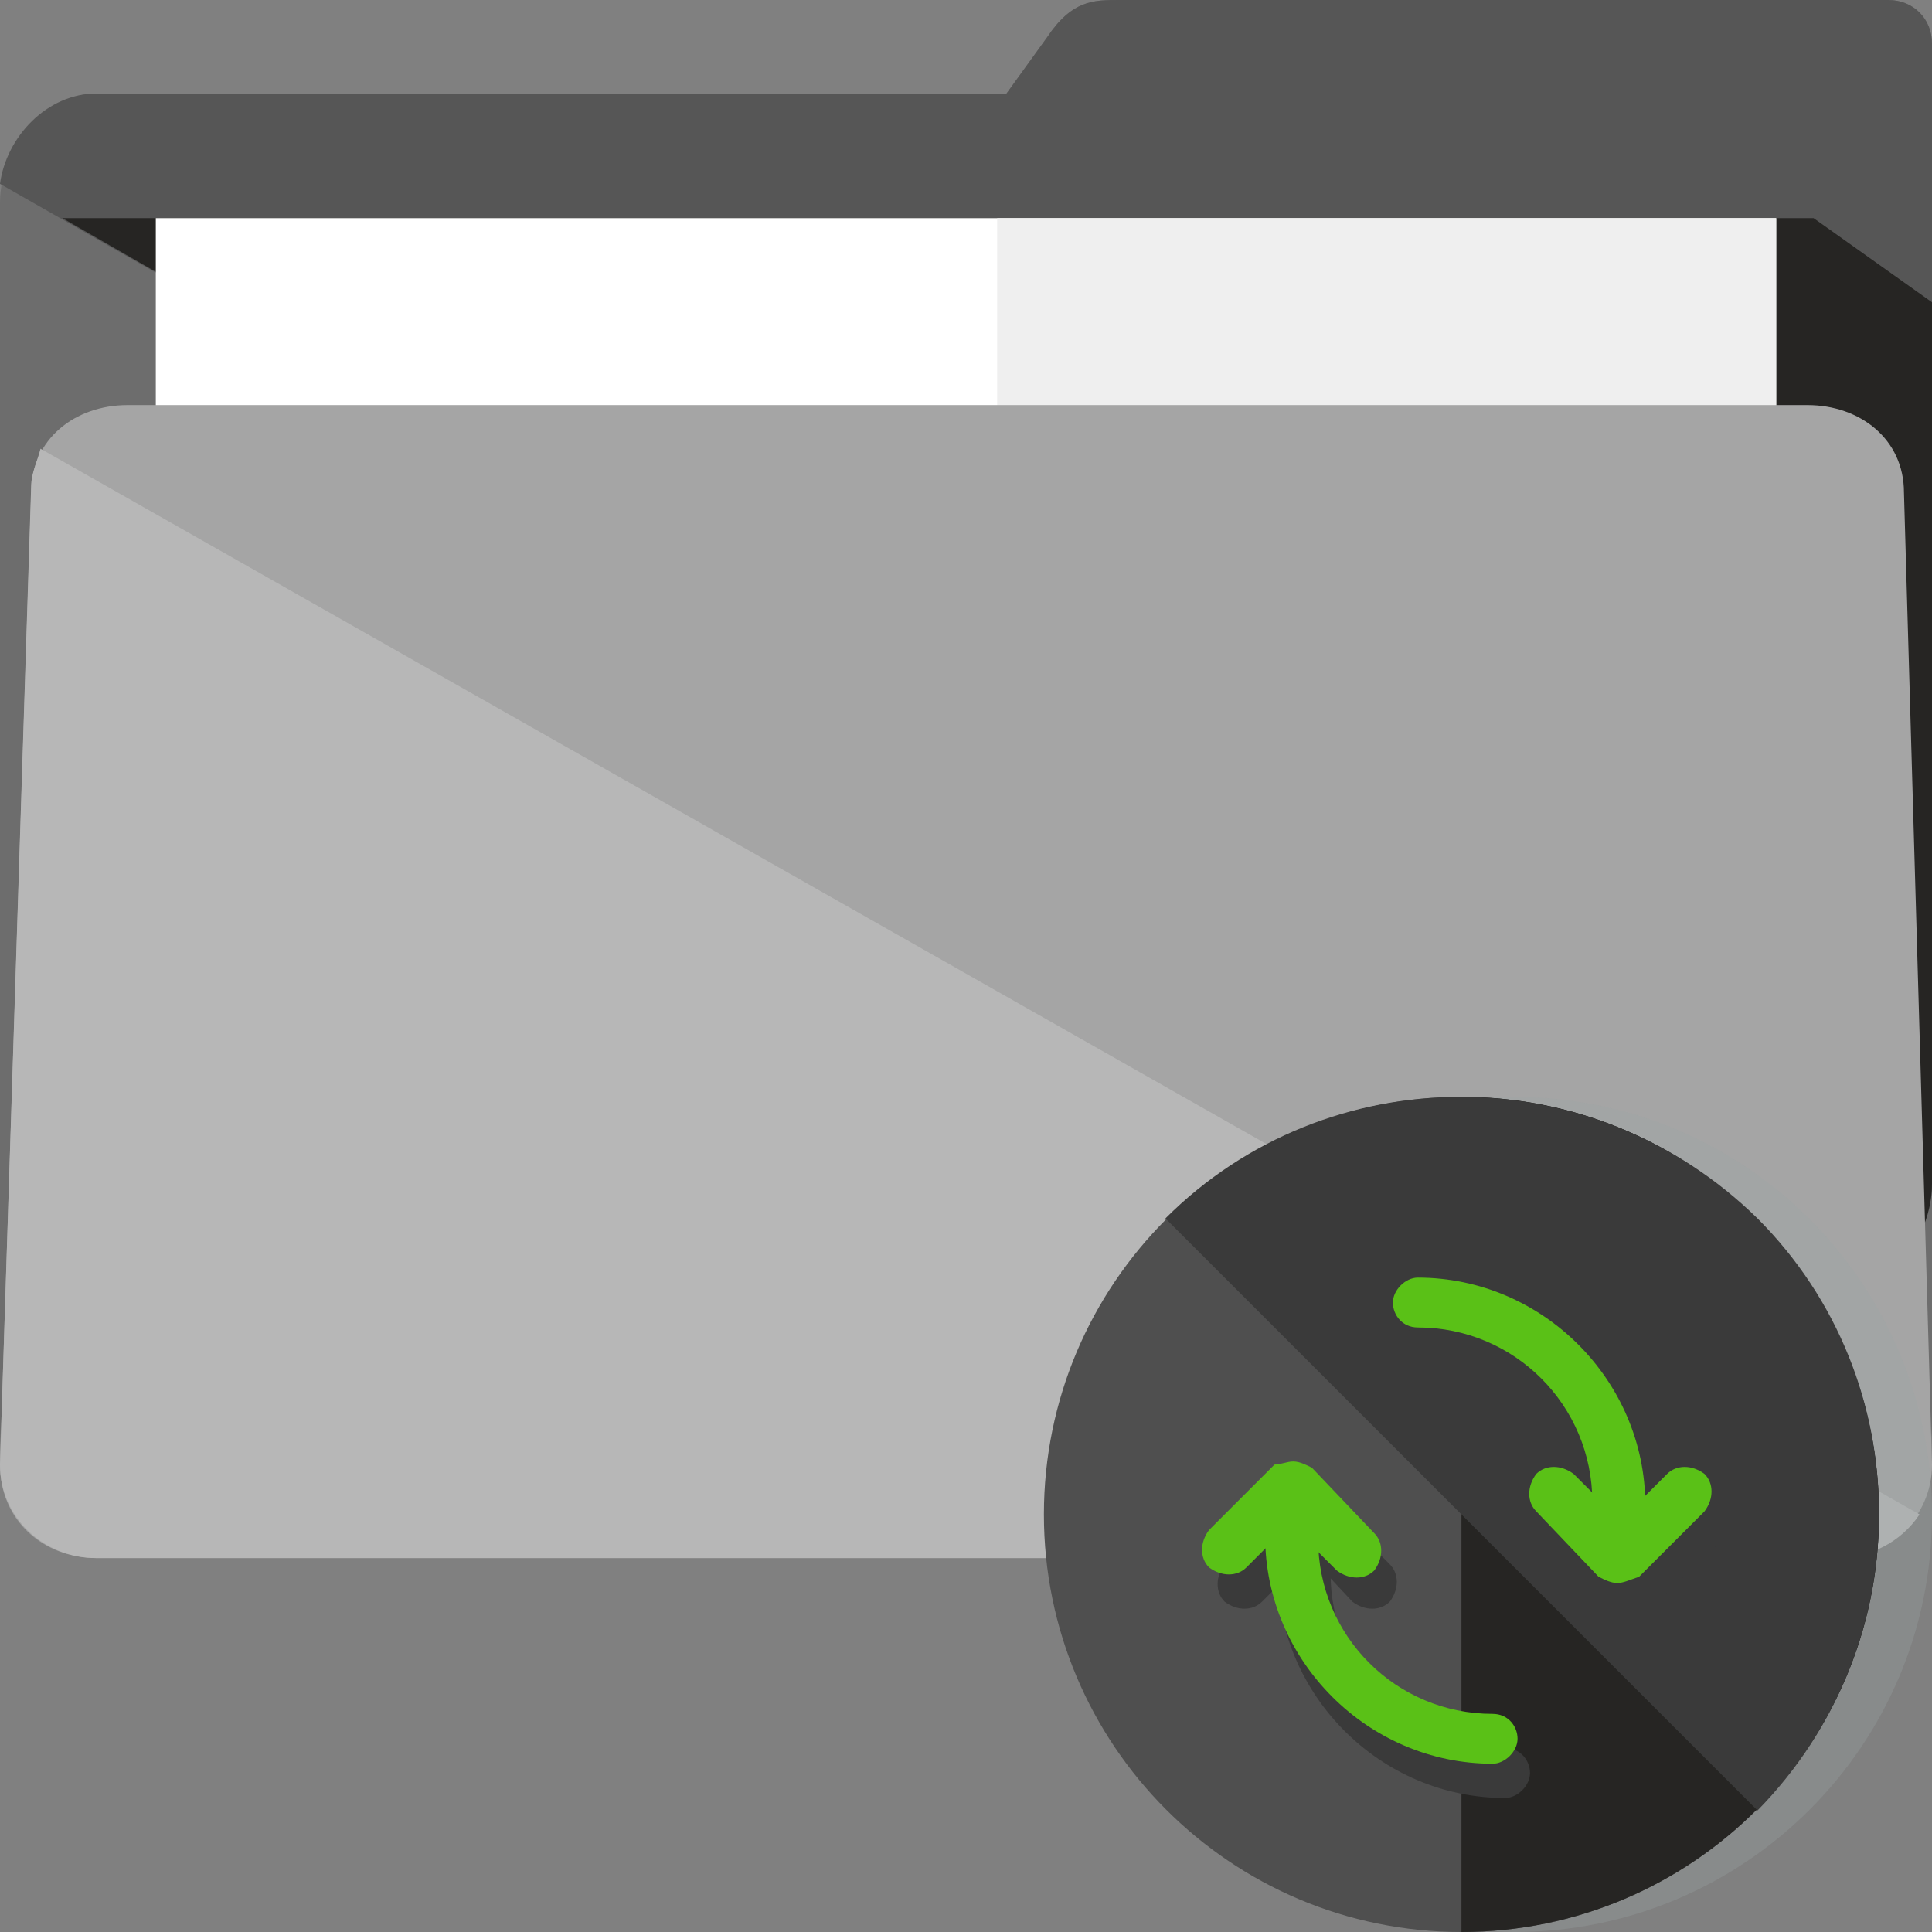 <?xml version="1.0" encoding="iso-8859-1"?>
<!-- Uploaded to: SVG Repo, www.svgrepo.com, Generator: SVG Repo Mixer Tools -->
<svg version="1.1" id="Layer_1" xmlns="http://www.w3.org/2000/svg" xmlns:xlink="http://www.w3.org/1999/xlink" 
	 viewBox="0 0 496 496" xml:space="preserve">
<rect x="0" y="0" width="496" height="496" fill="#808080" stroke="none"/>
<path style="fill:#6D6D6D;" d="M484.8,0H287.2c-6.4,0-12,0-18.4,9.6L258.4,24H24.8C11.2,24,0,38.4,0,52v314.4
	C0,380,11.2,392,24.8,392h446.4c13.6,0,24.8-12,24.8-26.4V122.4V52V11.2C496,4.8,491.2,0,484.8,0z"/>
<path style="fill:#565656;" d="M485.6,324c6.4-4,10.4-12,10.4-20V122.4V52V11.2C496,4.8,491.2,0,484.8,0H287.2c-6.4,0-12,0-18.4,9.6
	L258.4,24H24.8C12,24,1.6,35.2,0,47.2L485.6,324z"/>
<path style="fill:#262523;" d="M16,56l469.6,269.6c6.4-4,10.4-13.6,10.4-21.6V122.4V77.6L465.6,56H16z"/>
<rect x="40" y="56" style="fill:#FFFFFF;" width="416" height="304"/>
<rect x="256" y="56" style="fill:#EFEFEF;" width="200" height="304"/>
<path style="fill:#A5A5A5;" d="M496,376c0,13.6-11.2,24-24.8,24H24.8C11.2,400,0,390.4,0,376l8-249.6C8,112.8,19.2,104,32.8,104H464
	c13.6,0,24.8,8.8,24.8,22.4L496,376z"/>
<path style="fill:#B7B7B7;" d="M492.8,388.8L10.4,115.2c-0.8,3.2-2.4,6.4-2.4,9.6L0,376c0,13.6,11.2,24,24.8,24h446.4
	C480,400,488,396,492.8,388.8z"/>
<path style="opacity:0.3;fill:#9AA5A4;enable-background:new    ;" d="M496,388.8C496,448,448,496,388.8,496s-107.2-48-107.2-107.2
	s48-107.2,107.2-107.2S496,329.6,496,388.8z"/>
<path style="fill:#4F4F4F;" d="M482.4,388.8c0,59.2-48,107.2-107.2,107.2S268,448,268,388.8s48-107.2,107.2-107.2
	C434.4,281.6,482.4,329.6,482.4,388.8z"/>
<path style="fill:#262523;" d="M375.2,281.6c59.2,0,107.2,48,107.2,107.2S434.4,496,375.2,496"/>
<g>
	<path style="fill:#3A3A3A;" d="M299.2,312.8c41.6-41.6,109.6-41.6,152,0c41.6,41.6,41.6,109.6,0,152"/>
	<path style="fill:#3A3A3A;" d="M419.2,400.8c-4,0-6.4-3.2-6.4-6.4c0-24.8-20-44.8-44.8-44.8c-4,0-6.4-3.2-6.4-6.4
		c0-3.2,3.2-6.4,6.4-6.4c32,0,58.4,26.4,58.4,58.4C425.6,397.6,422.4,400.8,419.2,400.8z"/>
	<path style="fill:#3A3A3A;" d="M418.4,414.4c-1.6,0-3.2-0.8-4.8-1.6l-16-16c-2.4-2.4-2.4-6.4,0-9.6c2.4-2.4,6.4-2.4,9.6,0l12,12
		l12-12c2.4-2.4,6.4-2.4,9.6,0c2.4,2.4,2.4,6.4,0,9.6l-16.8,16C422.4,414.4,420,414.4,418.4,414.4z"/>
	<path style="fill:#3A3A3A;" d="M335.2,397.6c4,0,6.4,3.2,6.4,6.4c0,24.8,20,44.8,44.8,44.8c4,0,6.4,3.2,6.4,6.4
		c0,3.2-3.2,6.4-6.4,6.4c-32,0-58.4-26.4-58.4-58.4C328.8,400.8,332,397.6,335.2,397.6z"/>
	<path style="fill:#3A3A3A;" d="M336,384c1.6,0,3.2,0.8,4.8,1.6l16,16c2.4,2.4,2.4,6.4,0,9.6c-2.4,2.4-6.4,2.4-9.6,0l-11.2-12
		l-12,12c-2.4,2.4-6.4,2.4-9.6,0c-2.4-2.4-2.4-6.4,0-9.6l16.8-16C332,384,334.4,384,336,384z"/>
</g>
<g>
	<path style="fill:#5AC117;" d="M415.2,392c-4,0-6.4-3.2-6.4-6.4c0-24.8-20-44.8-44.8-44.8c-4,0-6.4-3.2-6.4-6.4
		c0-3.2,3.2-6.4,6.4-6.4c32,0,58.4,26.4,58.4,58.4C421.6,388.8,418.4,392,415.2,392z"/>
	<path style="fill:#5AC117;" d="M415.2,406.4c-1.6,0-3.2-0.8-4.8-1.6l-16-16.8c-2.4-2.4-2.4-6.4,0-9.6c2.4-2.4,6.4-2.4,9.6,0l12,12
		l12-12c2.4-2.4,6.4-2.4,9.6,0c2.4,2.4,2.4,6.4,0,9.6l-16.8,16.8C418.4,405.6,416.8,406.4,415.2,406.4z"/>
	<path style="fill:#5AC117;" d="M332,388.8c4,0,6.4,3.2,6.4,6.4c0,24.8,20,44.8,44.8,44.8c4,0,6.4,3.2,6.4,6.4
		c0,3.2-3.2,6.4-6.4,6.4c-32,0-58.4-26.4-58.4-58.4C325.6,392,328,388.8,332,388.8z"/>
	<path style="fill:#5AC117;" d="M332,375.2c1.6,0,3.2,0.8,4.8,1.6l16,16.8c2.4,2.4,2.4,6.4,0,9.6c-2.4,2.4-6.4,2.4-9.6,0l-12-12
		L320,402.4c-2.4,2.4-6.4,2.4-9.6,0c-2.4-2.4-2.4-6.4,0-9.6l16.8-16.8C328.8,376,330.4,375.2,332,375.2z"/>
</g>
</svg>
